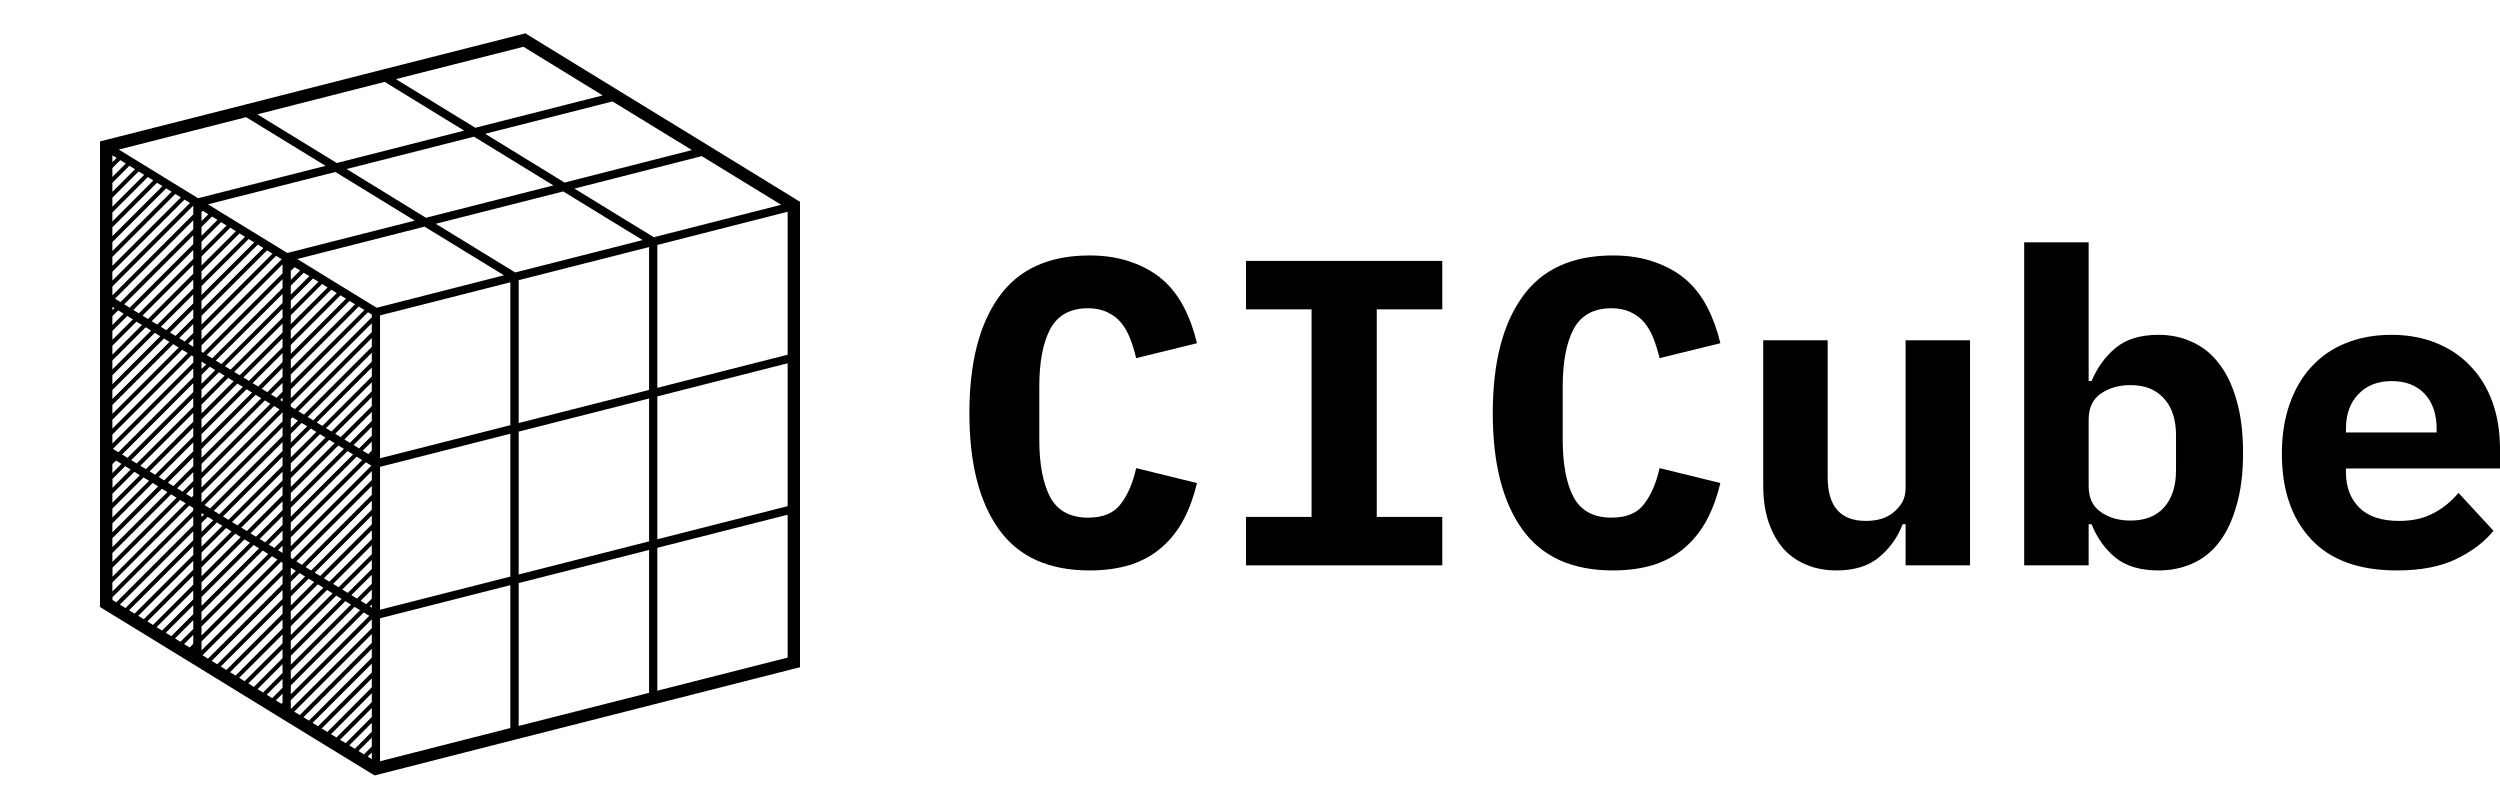 <svg width="120" height="39" viewBox="0 0 120 39" fill="none" xmlns="http://www.w3.org/2000/svg">
<path d="M52.299 27.381C50.341 27.381 48.89 26.726 47.946 25.406C47.003 24.091 46.531 22.234 46.531 19.83C46.531 17.431 47.003 15.574 47.946 14.255C48.89 12.926 50.341 12.262 52.299 12.262C53.041 12.262 53.706 12.367 54.291 12.576C54.873 12.777 55.375 13.057 55.795 13.415C56.214 13.778 56.555 14.22 56.826 14.744C57.093 15.259 57.302 15.836 57.455 16.474L54.536 17.191C54.453 16.841 54.352 16.522 54.239 16.23C54.121 15.941 53.977 15.688 53.802 15.478C53.627 15.268 53.409 15.107 53.155 14.989C52.898 14.862 52.587 14.796 52.229 14.796C51.377 14.796 50.769 15.128 50.411 15.793C50.062 16.457 49.886 17.379 49.886 18.554V21.106C49.886 22.286 50.062 23.204 50.411 23.868C50.769 24.523 51.377 24.847 52.229 24.847C52.95 24.847 53.474 24.628 53.802 24.183C54.138 23.741 54.383 23.169 54.536 22.47L57.455 23.186C57.302 23.829 57.093 24.405 56.826 24.917C56.555 25.432 56.214 25.874 55.795 26.245C55.375 26.621 54.873 26.905 54.291 27.102C53.706 27.285 53.041 27.381 52.299 27.381Z" fill="black"/>
<path d="M59.809 27.137V24.812H62.955V14.849H59.809V12.524H69.23V14.849H66.084V24.812H69.23V27.137H59.809Z" fill="black"/>
<path d="M77.422 27.381C75.464 27.381 74.013 26.726 73.069 25.406C72.125 24.091 71.653 22.234 71.653 19.83C71.653 17.431 72.125 15.574 73.069 14.255C74.013 12.926 75.464 12.262 77.422 12.262C78.165 12.262 78.829 12.367 79.414 12.576C79.995 12.777 80.498 13.057 80.917 13.415C81.337 13.778 81.678 14.22 81.948 14.744C82.215 15.259 82.425 15.836 82.578 16.474L79.659 17.191C79.576 16.841 79.475 16.522 79.362 16.23C79.244 15.941 79.1 15.688 78.925 15.478C78.75 15.268 78.531 15.107 78.278 14.989C78.02 14.862 77.71 14.796 77.352 14.796C76.499 14.796 75.892 15.128 75.534 15.793C75.184 16.457 75.01 17.379 75.01 18.554V21.106C75.01 22.286 75.184 23.204 75.534 23.868C75.892 24.523 76.499 24.847 77.352 24.847C78.073 24.847 78.597 24.628 78.925 24.183C79.261 23.741 79.506 23.169 79.659 22.47L82.578 23.186C82.425 23.829 82.215 24.405 81.948 24.917C81.678 25.432 81.337 25.874 80.917 26.245C80.498 26.621 79.995 26.905 79.414 27.102C78.829 27.285 78.165 27.381 77.422 27.381Z" fill="black"/>
<path d="M91.469 25.162H91.329C91.093 25.782 90.721 26.306 90.21 26.735C89.708 27.163 89.022 27.381 88.148 27.381C87.632 27.381 87.16 27.294 86.732 27.119C86.299 26.944 85.928 26.691 85.613 26.35C85.308 26 85.071 25.577 84.897 25.074C84.722 24.563 84.635 23.982 84.635 23.326V16.334H87.728V22.907C87.728 24.305 88.34 25.004 89.564 25.004C89.795 25.004 90.027 24.978 90.263 24.917C90.494 24.847 90.691 24.751 90.857 24.62C91.031 24.48 91.176 24.318 91.294 24.13C91.407 23.933 91.469 23.702 91.469 23.431V16.334H94.562V27.137H91.469V25.162Z" fill="black"/>
<path d="M97.161 11.633H100.255V18.292H100.394C100.661 17.654 101.046 17.121 101.548 16.702C102.046 16.282 102.737 16.072 103.61 16.072C104.205 16.072 104.747 16.19 105.236 16.422C105.734 16.645 106.163 16.99 106.512 17.453C106.871 17.908 107.15 18.493 107.351 19.201C107.561 19.913 107.666 20.757 107.666 21.736C107.666 22.715 107.561 23.562 107.351 24.27C107.15 24.982 106.871 25.572 106.512 26.035C106.163 26.49 105.734 26.831 105.236 27.049C104.747 27.268 104.205 27.381 103.61 27.381C102.737 27.381 102.046 27.176 101.548 26.77C101.046 26.363 100.661 25.826 100.394 25.162H100.255V27.137H97.161V11.633ZM102.265 24.987C102.964 24.987 103.497 24.777 103.873 24.358C104.257 23.929 104.449 23.335 104.449 22.575V20.897C104.449 20.141 104.257 19.551 103.873 19.131C103.497 18.703 102.964 18.485 102.265 18.485C101.714 18.485 101.242 18.62 100.849 18.887C100.451 19.157 100.255 19.577 100.255 20.145V23.326C100.255 23.899 100.451 24.318 100.849 24.585C101.242 24.856 101.714 24.987 102.265 24.987Z" fill="black"/>
<path d="M115.054 27.381C113.235 27.381 111.859 26.883 110.928 25.878C109.993 24.877 109.53 23.51 109.53 21.77C109.53 20.896 109.652 20.11 109.897 19.411C110.142 18.703 110.491 18.1 110.946 17.61C111.4 17.112 111.947 16.732 112.589 16.474C113.24 16.208 113.974 16.072 114.791 16.072C115.595 16.072 116.316 16.208 116.959 16.474C117.597 16.732 118.139 17.099 118.584 17.576C119.039 18.043 119.388 18.616 119.633 19.288C119.878 19.966 120 20.722 120 21.561V22.487H112.606V22.679C112.606 23.379 112.821 23.947 113.253 24.375C113.681 24.794 114.319 25.004 115.158 25.004C115.796 25.004 116.347 24.882 116.801 24.637C117.264 24.392 117.667 24.069 118.008 23.658L119.686 25.476C119.266 26 118.676 26.451 117.92 26.822C117.173 27.193 116.216 27.381 115.054 27.381ZM114.809 18.292C114.132 18.292 113.594 18.502 113.201 18.921C112.803 19.332 112.606 19.883 112.606 20.582V20.757H116.959V20.582C116.959 19.874 116.766 19.315 116.382 18.904C115.997 18.497 115.473 18.292 114.809 18.292Z" fill="black"/>
<path d="M33.928 6.94L29.643 4.316L25.364 1.691L25.222 1.6L25.059 1.641L18.399 3.331L11.749 5.026L5.099 6.712L4.8 6.788V29.134L4.988 29.251L9.267 31.875L13.552 34.51L17.836 37.134L17.983 37.22L18.146 37.18L24.796 35.484L31.451 33.794L38.1 32.103L38.4 32.027V9.687L38.212 9.57L33.928 6.94ZM18.465 3.93L22.278 6.27L16.166 7.824L12.354 5.488L18.465 3.93ZM29.4 4.869L33.212 7.204L27.1 8.763L23.288 6.422L29.4 4.869ZM37.496 9.829L31.384 11.387L27.572 9.052L33.684 7.494L37.496 9.829ZM31.156 33.256L24.897 34.845V27.987L31.156 26.398V33.256ZM11.815 5.625L15.628 7.961L9.506 9.514L5.704 7.179L11.815 5.625ZM22.75 6.56L26.562 8.9L20.445 10.453L16.638 8.113L22.75 6.56ZM24.897 27.575V20.717L31.156 19.128V25.986L24.897 27.575ZM16.1 8.255L19.907 10.59L13.79 12.143L9.983 9.808L16.1 8.255ZM5.775 7.686L6.039 7.849L5.394 8.494V8.067L5.775 7.686ZM5.394 7.783V7.458L5.597 7.58L5.394 7.783ZM13.958 29.347L15.257 28.047L15.521 28.21L13.958 29.773V29.347ZM9.673 25.103L9.968 24.809L10.237 24.971L9.673 25.53V25.103ZM13.963 12.717L13.958 12.722V12.712L13.963 12.717ZM17.577 29.002L17.313 28.839L17.846 28.301V28.733L17.577 29.002ZM17.846 29.012V29.169L17.75 29.108L17.846 29.012ZM17.135 28.733L16.866 28.565L17.846 27.591V28.022L17.135 28.733ZM13.562 14.54L10.628 17.474L10.358 17.306L13.562 14.108V14.54ZM13.958 22.24L15.359 20.839L15.623 21.002L13.958 22.667V22.24ZM13.958 21.956V21.529L14.917 20.57L15.186 20.733L13.958 21.956ZM13.958 21.245V20.819L14.48 20.301L14.744 20.463L13.958 21.245ZM13.958 20.535V20.108L14.039 20.032L14.303 20.194L13.958 20.535ZM13.958 22.951L15.8 21.113L16.064 21.271L13.958 23.377V22.951ZM16.242 21.382L16.506 21.545L13.958 24.093V23.667L16.242 21.382ZM16.684 21.651L16.948 21.814L13.958 24.799V24.372L16.684 21.651ZM12.1 18.844L9.673 21.265V20.839L11.836 18.682L12.1 18.844ZM12.272 18.951L12.541 19.113L9.673 21.976V21.55L12.272 18.951ZM12.714 19.22L12.978 19.382L9.673 22.687V22.266L12.714 19.22ZM13.45 19.2L13.562 19.088V19.271L13.45 19.2ZM13.272 19.093L13.008 18.93L13.562 18.377V18.803L13.272 19.093ZM12.831 18.824L12.567 18.661L13.562 17.661V18.088L12.831 18.824ZM12.389 18.555L12.125 18.387L13.562 16.951V17.382L12.389 18.555ZM11.947 18.281L11.683 18.118L13.562 16.245V16.672L11.947 18.281ZM11.506 18.012L11.242 17.849L13.562 15.534V15.961L11.506 18.012ZM11.069 17.743L10.8 17.58L13.562 14.824V15.25L11.069 17.743ZM10.78 18.032L9.673 19.134V18.707L10.511 17.869L10.78 18.032ZM10.953 18.139L11.216 18.301L9.673 19.844V19.423L10.953 18.139ZM11.394 18.413L11.658 18.57L9.673 20.555V20.134L11.394 18.413ZM9.673 22.971L13.156 19.489L13.419 19.651L9.673 23.398V22.971ZM13.562 22.357L10.963 24.951L10.704 24.788L13.562 21.925V22.357ZM13.562 22.641V23.063L11.404 25.22L11.14 25.058L13.562 22.641ZM13.562 23.347V23.773L11.846 25.489L11.582 25.327L13.562 23.347ZM13.958 25.083L17.12 21.92L17.384 22.083L13.958 25.509V25.083ZM13.562 13.829L10.186 17.199L9.922 17.042L13.562 13.402V13.829ZM9.897 17.494L9.673 17.712V17.357L9.897 17.494ZM10.069 17.601L10.333 17.763L9.673 18.423V17.996L10.069 17.601ZM13.562 19.793V20.225L9.673 24.113V23.682L13.562 19.793ZM13.562 20.93L10.084 24.408L9.82 24.245L13.562 20.504V20.93ZM13.562 21.22V21.646L10.526 24.682L10.262 24.52L13.562 21.22ZM12.024 25.601L13.562 24.063V24.489L12.287 25.763L12.024 25.601ZM13.958 25.794L17.562 22.189L17.826 22.352L13.958 26.22V25.794ZM17.678 21.794L17.41 21.631L17.846 21.2V21.626L17.678 21.794ZM17.237 21.524L16.973 21.362L17.846 20.489V20.915L17.237 21.524ZM16.795 21.255L16.531 21.093L17.846 19.773V20.205L16.795 21.255ZM16.354 20.981L16.09 20.819L17.846 19.062V19.494L16.354 20.981ZM15.912 20.712L15.648 20.55L17.846 18.352V18.783L15.912 20.712ZM15.475 20.443L15.206 20.281L17.846 17.641V18.073L15.475 20.443ZM15.034 20.174L14.77 20.012L17.846 16.93V17.362L15.034 20.174ZM14.592 19.9L14.328 19.743L17.846 16.225V16.651L14.592 19.9ZM14.156 19.636L13.958 19.514V19.398L17.846 15.514V15.941L14.156 19.636ZM13.562 13.118L9.749 16.936L9.673 16.89V16.575L13.562 12.687V13.118ZM9.277 13.849L7.546 15.58L7.282 15.418L9.277 13.423V13.849ZM9.277 14.133V14.56L7.983 15.849L7.719 15.687L9.277 14.133ZM9.277 14.844V15.27L8.424 16.123L8.161 15.961L9.277 14.844ZM9.277 15.555V15.981L8.866 16.392L8.602 16.23L9.277 15.555ZM9.277 16.26V16.646L9.039 16.499L9.277 16.26ZM9.277 20.951L7.445 22.788L7.181 22.626L9.277 20.529V20.951ZM9.277 21.235V21.662L7.881 23.058L7.617 22.895L9.277 21.235ZM9.277 21.951V22.377L8.323 23.332L8.059 23.169L9.277 21.951ZM9.277 22.662V23.088L8.765 23.601L8.501 23.438L9.277 22.662ZM9.277 23.372V23.794L9.201 23.87L8.937 23.707L9.277 23.372ZM12.465 25.87L13.562 24.773V25.195L12.729 26.032L12.465 25.87ZM13.562 25.479V25.91L13.171 26.301L12.902 26.139L13.562 25.479ZM13.562 26.195V26.54L13.348 26.408L13.562 26.195ZM17.846 27.311L16.694 28.459L16.43 28.296L17.846 26.88V27.311ZM14.201 27.403L13.958 27.641V27.25L14.201 27.403ZM16.252 28.19L15.988 28.027L17.846 26.169V26.601L16.252 28.19ZM15.81 27.921L15.546 27.758L17.846 25.459V25.885L15.81 27.921ZM15.369 27.646L15.105 27.489L17.846 24.748V25.174L15.369 27.646ZM14.932 27.383L14.668 27.22L17.846 24.037V24.464L14.932 27.383ZM14.491 27.113L14.227 26.946L17.846 23.326V23.753L14.491 27.113ZM14.049 26.839L13.958 26.784V26.504L17.846 22.616V23.042L14.049 26.839ZM17.846 15.23L13.958 19.118V18.692L17.663 14.986L17.846 15.098V15.23ZM13.958 18.402V17.976L17.222 14.712L17.491 14.88L13.958 18.402ZM13.958 17.692V17.265L16.78 14.443L17.044 14.605L13.958 17.692ZM13.958 16.981V16.555L16.343 14.174L16.608 14.336L13.958 16.981ZM13.958 16.276V15.844L15.902 13.905L16.166 14.067L13.958 16.276ZM13.958 15.56V15.133L15.46 13.631L15.724 13.798L13.958 15.56ZM13.958 14.849V14.428L15.024 13.367L15.288 13.524L13.958 14.849ZM13.958 14.143V13.712L14.577 13.093L14.846 13.255L13.958 14.143ZM13.958 13.433V13.001L14.14 12.824L14.404 12.986L13.958 13.433ZM9.673 16.291V15.864L13.252 12.28L13.521 12.443L9.673 16.291ZM9.673 15.58V15.159L12.816 12.017L13.079 12.174L9.673 15.58ZM9.673 14.869V14.443L12.374 11.742L12.643 11.905L9.673 14.869ZM9.673 14.159V13.732L11.937 11.473L12.201 11.636L9.673 14.159ZM9.673 13.453V13.027L11.496 11.204L11.76 11.367L9.673 13.453ZM9.673 12.742V12.311L11.054 10.93L11.323 11.098L9.673 12.742ZM9.673 12.032V11.6L10.612 10.661L10.876 10.824L9.673 12.032ZM9.673 11.321V10.895L10.176 10.392L10.44 10.555L9.673 11.321ZM9.673 10.61V10.179L9.734 10.118L9.998 10.286L9.673 10.61ZM9.277 12.428L6.663 15.042L6.399 14.88L9.277 12.001V12.428ZM9.277 12.712V13.138L7.105 15.311L6.841 15.149L9.277 12.712ZM9.277 18.819L6.12 21.976L5.861 21.814L9.277 18.392V18.819ZM9.277 19.108V19.535L6.561 22.245L6.297 22.088L9.277 19.108ZM9.277 19.819V20.24L7.003 22.519L6.739 22.357L9.277 19.819ZM9.795 24.697L9.673 24.819V24.626L9.795 24.697ZM10.414 25.078L10.673 25.24L9.673 26.24V25.814L10.414 25.078ZM10.851 25.347L11.115 25.509L9.673 26.951V26.525L10.851 25.347ZM11.293 25.616L11.556 25.778L9.673 27.662V27.235L11.293 25.616ZM11.734 25.89L11.998 26.052L9.673 28.372V27.951L11.734 25.89ZM12.176 26.159L12.435 26.322L9.673 29.083V28.657L12.176 26.159ZM14.379 27.509L14.643 27.672L13.958 28.352V27.926L14.379 27.509ZM14.816 27.778L15.079 27.941L13.958 29.063V28.631L14.816 27.778ZM15.699 28.317L15.963 28.479L13.958 30.484V30.058L15.699 28.317ZM13.958 30.763L16.14 28.591L16.399 28.748L13.958 31.195V30.763ZM16.577 28.855L16.846 29.022L13.958 31.905V31.479L16.577 28.855ZM9.277 11.717L6.226 14.768L5.962 14.605L9.277 11.291V11.717ZM9.277 18.113L5.683 21.707L5.419 21.545L9.277 17.682V18.113ZM9.673 29.372L12.612 26.428L12.876 26.591L9.673 29.794V29.372ZM13.958 32.19L17.019 29.129L17.283 29.291L13.958 32.616V32.19ZM6.211 7.955L6.48 8.123L5.394 9.209V8.778L6.211 7.955ZM6.653 8.23L6.922 8.392L5.394 9.92V9.489L6.653 8.23ZM7.094 8.499L7.358 8.661L5.394 10.631V10.199L7.094 8.499ZM7.536 8.773L7.8 8.93L5.394 11.336V10.91L7.536 8.773ZM7.973 9.042L8.237 9.204L5.394 12.052V11.621L7.973 9.042ZM8.414 9.311L8.683 9.473L5.394 12.758V12.331L8.414 9.311ZM8.856 9.58L9.12 9.742L5.394 13.468V13.042L8.856 9.58ZM9.277 11.006L5.785 14.499L5.521 14.336L9.277 10.575V11.006ZM6.379 15.331L5.394 16.311V15.885L6.11 15.164L6.379 15.331ZM6.551 15.438L6.815 15.6L5.394 17.022V16.595L6.551 15.438ZM6.993 15.707L7.252 15.869L5.394 17.732V17.301L6.993 15.707ZM7.43 15.976L7.693 16.139L5.394 18.443V18.012L7.43 15.976ZM7.871 16.25L8.135 16.413L5.394 19.154V18.722L7.871 16.25ZM8.313 16.519L8.577 16.682L5.394 19.864V19.438L8.313 16.519ZM8.749 16.788L9.013 16.951L5.394 20.575V20.149L8.749 16.788ZM9.191 17.057L9.277 17.113V17.402L5.394 21.286V20.859L9.191 17.057ZM6.272 22.535L5.399 23.418V22.986L6.008 22.377L6.272 22.535ZM6.45 22.646L6.714 22.809L5.394 24.129V23.702L6.45 22.646ZM6.891 22.915L7.155 23.078L5.394 24.839V24.413L6.891 22.915ZM7.328 23.184L7.592 23.347L5.394 25.55V25.119L7.328 23.184ZM7.77 23.459L8.034 23.621L5.394 26.261V25.834L7.77 23.459ZM8.211 23.727L8.475 23.89L5.394 26.971V26.545L8.211 23.727ZM8.648 23.997L8.912 24.159L5.399 27.682V27.25L8.648 23.997ZM9.084 24.266L9.277 24.382V24.509L5.394 28.393V27.961L9.084 24.266ZM9.673 30.073L13.054 26.697L13.318 26.86L9.673 30.504V30.073ZM13.496 26.966L13.562 27.007V27.327L9.673 31.22V30.789L13.496 26.966ZM13.958 32.9L17.46 29.398L17.724 29.56L13.958 33.327V32.9ZM18.242 15.139L24.496 13.55V20.408L18.242 21.997V15.139ZM18.08 14.773L14.267 12.433L20.379 10.879L24.191 13.214L18.08 14.773ZM9.277 9.869V10.291L5.394 14.179V13.753L9.277 9.869ZM5.495 14.788L5.399 14.89V14.727L5.495 14.788ZM5.673 14.895L5.937 15.057L5.394 15.6V15.174L5.673 14.895ZM5.572 22.108L5.83 22.266L5.394 22.707V22.276L5.572 22.108ZM5.394 28.672L9.277 24.788V25.215L5.582 28.91L5.399 28.799V28.672H5.394ZM9.277 25.499V25.931L6.023 29.185L5.754 29.022L9.277 25.499ZM9.277 26.215V26.636L6.46 29.454L6.196 29.291L9.277 26.215ZM9.277 26.921V27.347L6.902 29.723L6.638 29.56L9.277 26.921ZM9.277 27.631V28.063L7.343 29.997L7.074 29.829L9.277 27.631ZM9.277 28.347V28.768L7.78 30.266L7.516 30.103L9.277 28.347ZM9.277 29.053V29.479L8.226 30.535L7.957 30.372L9.277 29.053ZM9.277 29.768V30.19L8.663 30.804L8.399 30.646L9.277 29.768ZM9.277 30.474V30.9L9.105 31.078L8.836 30.916L9.277 30.474ZM13.562 27.611V28.037L9.983 31.616L9.719 31.454L13.562 27.611ZM13.562 28.322V28.748L10.425 31.885L10.161 31.723L13.562 28.322ZM13.562 29.032V29.459L10.866 32.159L10.597 31.992L13.562 29.032ZM13.562 29.743V30.169L11.308 32.428L11.044 32.266L13.562 29.743ZM13.562 30.454V30.88L11.744 32.697L11.48 32.535L13.562 30.454ZM13.562 31.164V31.591L12.186 32.971L11.922 32.804L13.562 31.164ZM13.562 31.875V32.301L12.628 33.24L12.364 33.078L13.562 31.875ZM13.562 32.586V33.012L13.064 33.51L12.8 33.347L13.562 32.586ZM13.562 33.296V33.728L13.506 33.779L13.242 33.616L13.562 33.296ZM17.846 29.728V30.154L13.958 34.038V33.611L17.846 29.728ZM17.846 30.433V30.86L14.389 34.322L14.12 34.159L17.846 30.433ZM17.846 31.144V31.57L14.831 34.591L14.567 34.428L17.846 31.144ZM17.846 31.855V32.281L15.267 34.86L15.003 34.697L17.846 31.855ZM17.846 32.565V32.992L15.714 35.134L15.44 34.967L17.846 32.565ZM17.846 33.276V33.703L16.151 35.398L15.887 35.241L17.846 33.276ZM17.846 33.987V34.413L16.592 35.672L16.323 35.51L17.846 33.987ZM17.846 34.697V35.124L17.034 35.941L16.765 35.779L17.846 34.697ZM17.846 35.408V35.834L17.47 36.21L17.206 36.048L17.846 35.408ZM17.846 36.119V36.439L17.648 36.317L17.846 36.119ZM18.242 22.408L24.496 20.819V27.677L18.242 29.266V22.408ZM24.897 20.306V13.448L31.156 11.859V18.717L24.897 20.306ZM24.73 13.078L20.917 10.742L27.034 9.189L30.846 11.524L24.73 13.078ZM18.242 29.677L24.496 28.088V34.946L18.242 36.54V29.677ZM37.806 31.565L31.552 33.154V26.296L37.806 24.707V31.565ZM37.806 24.296L31.552 25.885V19.027L37.806 17.438V24.296ZM37.806 17.027L31.552 18.616V11.758L37.806 10.164V17.027ZM28.928 4.58L22.816 6.133L19.003 3.798L25.125 2.245L28.928 4.58Z" fill="black"/>
</svg>
